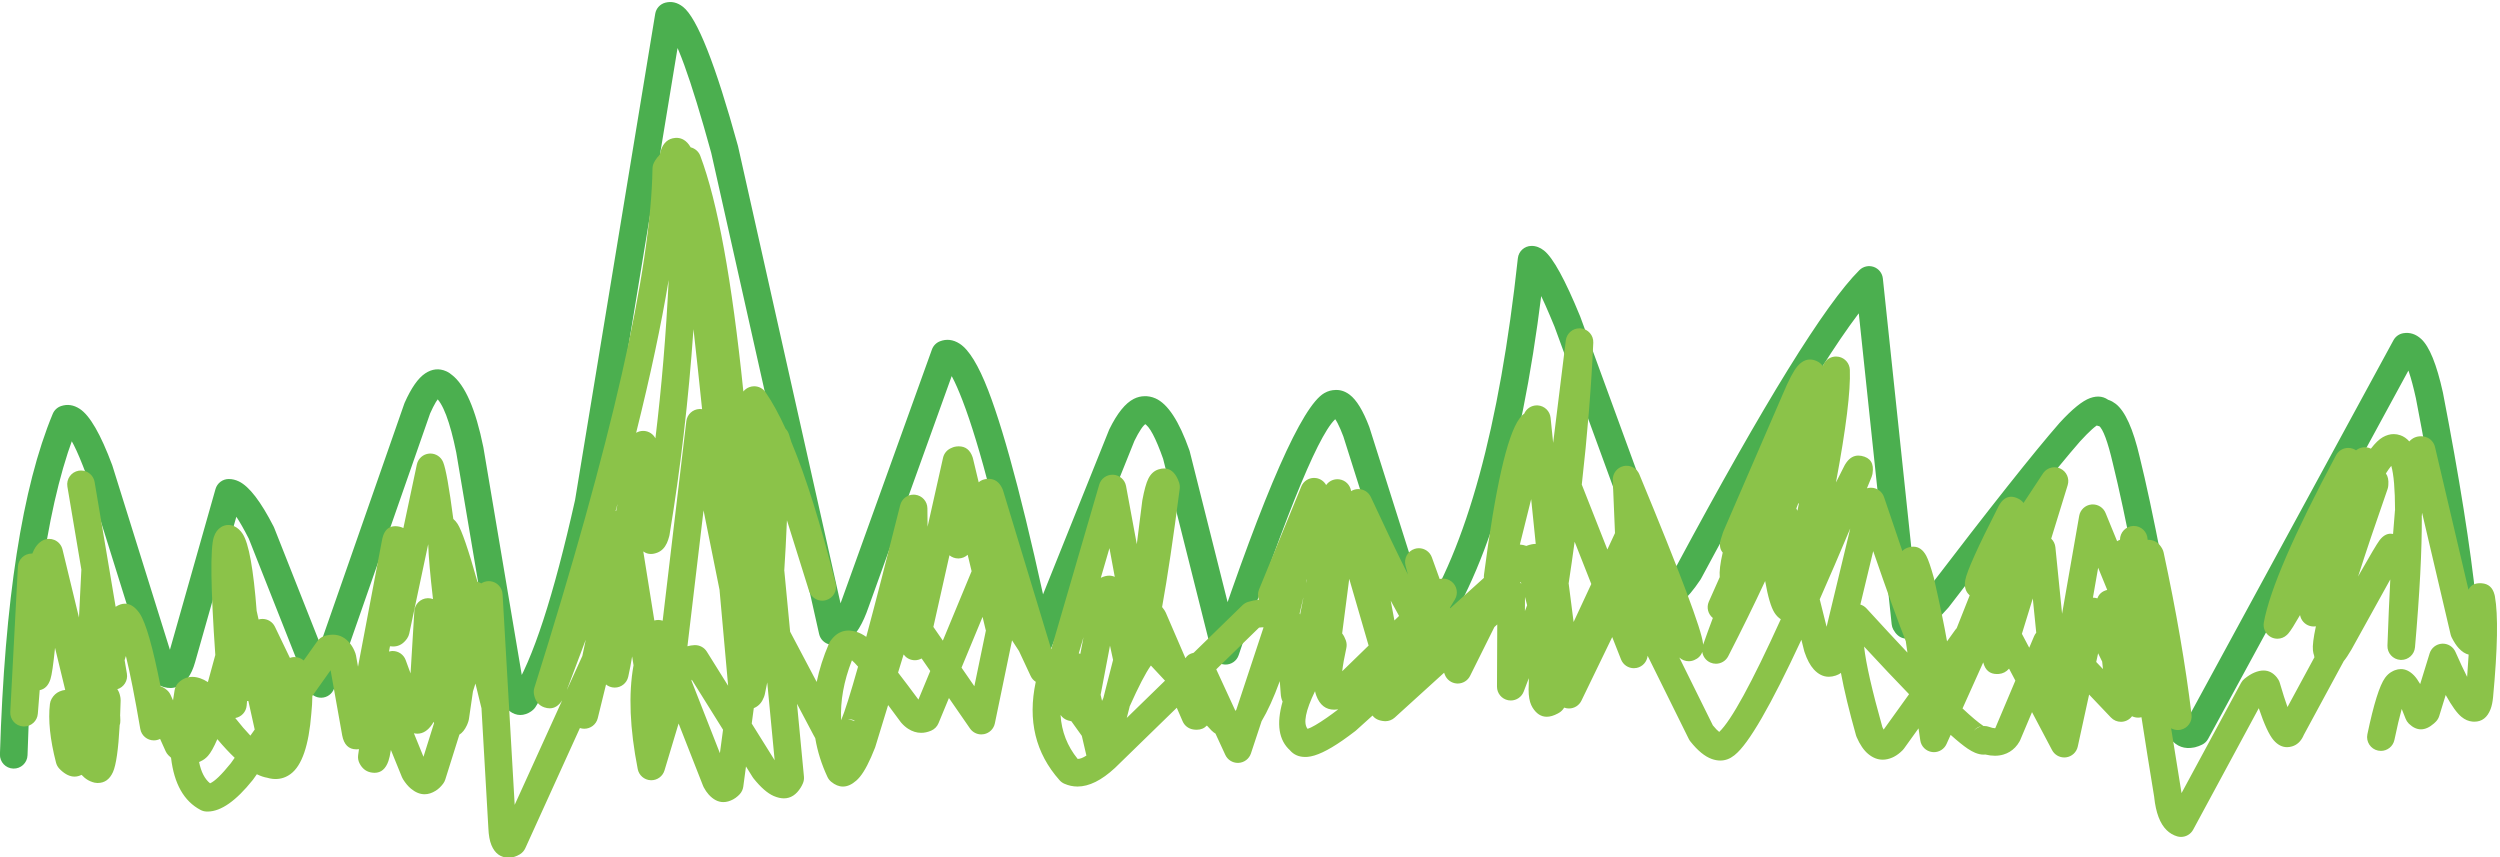 <?xml version="1.0" encoding="UTF-8"?>
<!DOCTYPE svg PUBLIC '-//W3C//DTD SVG 1.0//EN'
          'http://www.w3.org/TR/2001/REC-SVG-20010904/DTD/svg10.dtd'>
<svg height="140.1" preserveAspectRatio="xMidYMid meet" version="1.0" viewBox="1077.7 683.6 408.6 140.1" width="408.6" xmlns="http://www.w3.org/2000/svg" xmlns:xlink="http://www.w3.org/1999/xlink" zoomAndPan="magnify"
><g
  ><g fill="#4baf4f" id="change1_1"
    ><path d="M1077.689,806.894L1077.689,806.894Q1078.843,769.192,1086.321,751.236C1086.572,750.633,1087.072,750.169,1087.692,749.963L1087.692,749.963Q1089.232,749.45,1090.72,750.415L1090.72,750.415Q1093.211,752.03,1096.034,759.607L1096.073,759.722L1106.338,792.573L1105.534,791.438Q1105.636,791.514,1105.686,791.536L1105.686,791.536Q1105.159,791.302,1104.777,791.734L1104.778,791.733Q1104.782,791.728,1104.79,791.718L1104.789,791.719Q1105.015,791.416,1105.249,790.583L1105.251,790.577L1112.922,763.53C1113.198,762.559,1114.086,761.888,1115.096,761.89L1115.096,761.89Q1115.932,761.891,1116.754,762.288L1116.753,762.288Q1119.277,763.51,1122.423,769.665C1122.456,769.73,1122.486,769.795,1122.512,769.862L1122.512,769.862L1132.277,794.549L1128.049,794.635L1143.772,749.59C1143.792,749.531,1143.815,749.472,1143.841,749.415L1143.841,749.415Q1145.464,745.775,1147.194,744.629L1147.194,744.629Q1148.893,743.504,1150.635,744.281L1150.635,744.281Q1151.187,744.527,1151.669,744.963L1151.53,744.847Q1154.803,747.36,1156.698,756.685L1156.712,756.759L1163.318,795.938L1163.104,795.291Q1163.46,795.991,1163.659,796.183L1163.659,796.183Q1163.043,795.59,1162.081,796.078L1162.082,796.078Q1161.911,796.165,1161.787,796.28L1161.428,796.71Q1166.413,788.961,1171.704,765.255L1171.68,765.38L1184.789,685.852C1184.933,684.978,1185.575,684.269,1186.43,684.04L1186.43,684.04Q1187.942,683.634,1189.325,684.715L1189.325,684.715Q1192.8,687.432,1198.303,707.416L1198.329,707.521L1215.979,786.235L1214.237,784.52Q1213.941,784.458,1213.753,784.582L1213.753,784.582Q1214.452,784.121,1215.409,781.302L1215.423,781.263L1230.014,740.722C1230.235,740.107,1230.713,739.618,1231.322,739.382L1231.322,739.382Q1232.948,738.753,1234.534,739.766L1234.534,739.766Q1236.826,741.23,1239.211,747.397L1239.211,747.397Q1243.563,758.648,1249.729,787.962L1245.428,787.585L1258.958,753.882C1258.979,753.829,1259.002,753.777,1259.027,753.726L1259.027,753.726Q1260.942,749.833,1263.012,748.791L1263.012,748.791Q1263.879,748.355,1264.789,748.354L1264.673,748.357Q1265.628,748.307,1266.542,748.709L1266.542,748.709Q1269.569,750.039,1272.091,757.182C1272.115,757.248,1272.135,757.315,1272.152,757.383L1272.152,757.383L1280.197,789.411L1275.87,789.245Q1288.681,750.993,1294.135,747.855L1294.135,747.855Q1295.067,747.319,1296.031,747.344L1295.696,747.36Q1297.071,747.19,1298.286,748.107L1298.286,748.107Q1299.981,749.385,1301.49,753.365C1301.505,753.405,1301.519,753.444,1301.531,753.485L1301.531,753.485L1311.248,784.2L1311.164,783.974Q1311.327,784.348,1311.437,784.464L1311.437,784.464Q1311.045,784.05,1310.486,784.295L1310.486,784.295Q1310.486,784.295,1310.485,784.296L1309.521,785.116Q1321.286,767.224,1325.779,725.803C1325.903,724.668,1326.854,723.804,1327.996,723.791L1327.996,723.791Q1329.082,723.778,1330.062,724.558L1330.061,724.558Q1332.273,726.319,1335.959,735.308L1335.991,735.389L1352.122,779.505L1351.47,778.566Q1350.621,777.839,1349.859,778.297L1349.859,778.297Q1350.081,778.164,1350.555,777.609L1350.555,777.609Q1351.124,776.944,1351.854,775.858L1351.739,776.048Q1373.162,736.148,1381.6,727.752C1382.215,727.14,1383.128,726.935,1383.946,727.226C1384.764,727.516,1385.343,728.251,1385.434,729.115L1385.434,729.115L1391.362,785.169L1391.096,784.32Q1390.324,782.916,1389.096,783.473L1389.097,783.473Q1389.107,783.468,1389.128,783.457L1389.127,783.457Q1390.141,782.899,1392.758,779.921L1392.66,780.04Q1408.065,759.869,1414.293,752.743L1414.33,752.702Q1417.416,749.338,1419.31,748.661L1419.31,748.661Q1421.236,747.973,1422.586,749.211L1422.586,749.211Q1422.878,749.48,1423.098,749.822L1421.201,748.783Q1422.436,748.785,1423.492,749.602L1423.492,749.602Q1425.803,751.39,1427.419,758.317L1427.412,758.288Q1430.478,770.692,1435.7,800.868L1435.668,800.714Q1435.826,801.358,1435.981,801.547L1435.981,801.547Q1435.756,801.273,1435.408,801.341L1435.407,801.341Q1435.41,801.341,1435.413,801.34L1435.414,801.34Q1435.486,801.322,1435.612,801.259L1434.634,802.202L1468.889,739.206C1469.224,738.591,1469.825,738.166,1470.517,738.056L1470.517,738.056Q1472.105,737.803,1473.409,738.992L1473.409,738.992Q1475.44,740.843,1476.966,747.744L1476.978,747.803Q1481.014,768.667,1482.405,781.972C1482.534,783.212,1481.635,784.321,1480.395,784.451C1479.156,784.58,1478.046,783.681,1477.917,782.441L1477.917,782.441Q1476.546,769.329,1472.548,748.66L1472.56,748.718Q1471.343,743.214,1470.37,742.327L1470.37,742.327Q1470.67,742.601,1471.226,742.512L1472.854,741.362L1438.598,804.358C1438.377,804.765,1438.035,805.094,1437.62,805.301L1437.62,805.301Q1437.047,805.585,1436.489,805.722L1436.489,805.722Q1436.383,805.748,1436.277,805.769L1436.276,805.769Q1433.979,806.219,1432.493,804.41L1432.494,804.41Q1431.688,803.43,1431.285,801.791C1431.273,801.74,1431.262,801.689,1431.253,801.637L1431.253,801.637Q1426.059,771.62,1423.031,759.371L1423.024,759.342Q1421.773,753.977,1420.731,753.171L1420.731,753.171Q1420.891,753.295,1421.196,753.296C1420.428,753.295,1419.713,752.903,1419.298,752.256L1419.298,752.256Q1419.395,752.407,1419.535,752.535L1419.535,752.536Q1420.191,753.138,1420.828,752.91L1420.828,752.91Q1419.986,753.211,1417.655,755.753L1417.691,755.712Q1411.562,762.725,1396.246,782.779C1396.215,782.82,1396.182,782.86,1396.148,782.899L1396.148,782.899Q1393.009,786.472,1391.302,787.411L1391.301,787.411Q1391.128,787.507,1390.959,787.583L1390.959,787.583Q1388.382,788.751,1387.141,786.493C1386.997,786.231,1386.907,785.942,1386.875,785.644L1386.875,785.644L1380.947,729.589L1384.782,730.951Q1376.82,738.873,1355.715,778.183C1355.68,778.249,1355.641,778.312,1355.6,778.374L1355.6,778.374Q1354.724,779.678,1353.984,780.543L1353.984,780.543Q1353.034,781.653,1352.185,782.164L1352.185,782.164Q1350.159,783.383,1348.537,781.995C1348.242,781.743,1348.018,781.419,1347.884,781.055L1347.884,781.055L1331.753,736.939L1331.784,737.02Q1328.543,729.118,1327.25,728.088L1327.25,728.087Q1327.528,728.309,1328.049,728.303L1330.265,726.29Q1325.655,768.793,1313.291,787.595C1313.055,787.955,1312.72,788.239,1312.327,788.415L1312.327,788.415Q1312.312,788.422,1312.298,788.428L1312.299,788.428Q1309.948,789.459,1308.157,787.562L1308.156,787.562Q1307.509,786.877,1307.031,785.787C1306.999,785.713,1306.971,785.638,1306.946,785.561L1306.946,785.561L1297.229,754.846L1297.271,754.965Q1296.224,752.203,1295.568,751.709L1295.568,751.709Q1295.812,751.893,1296.25,751.839C1296.139,751.852,1296.027,751.858,1295.915,751.855L1295.915,751.855Q1296.218,751.863,1296.386,751.766L1296.386,751.766Q1292.416,754.051,1280.148,790.678C1279.83,791.628,1278.923,792.254,1277.922,792.216C1276.921,792.177,1276.065,791.483,1275.821,790.511L1275.821,790.511L1267.775,758.483L1267.836,758.684Q1265.965,753.384,1264.726,752.84L1264.726,752.84Q1264.794,752.869,1264.908,752.863L1264.792,752.866Q1264.952,752.866,1265.041,752.822L1265.041,752.822Q1264.323,753.183,1263.076,755.718L1263.146,755.563L1249.615,789.266C1249.245,790.189,1248.315,790.76,1247.325,790.673C1246.335,790.587,1245.518,789.863,1245.313,788.89L1245.313,788.89Q1239.223,759.935,1235.003,749.025L1235.003,749.025Q1233.15,744.237,1232.105,743.569L1232.105,743.569Q1232.445,743.786,1232.951,743.59L1234.259,742.25L1219.669,782.792L1219.682,782.753Q1218.228,787.036,1216.238,788.349L1216.238,788.349Q1214.859,789.258,1213.318,788.938C1212.451,788.757,1211.77,788.086,1211.576,787.222L1211.576,787.222L1193.926,708.509L1193.952,708.614Q1188.846,690.068,1186.546,688.27L1186.546,688.27Q1186.937,688.576,1187.6,688.398L1189.241,686.586L1176.132,766.113C1176.125,766.155,1176.117,766.197,1176.108,766.238L1176.108,766.238Q1170.642,790.727,1165.224,799.151C1165.122,799.309,1165.002,799.453,1164.864,799.581L1164.864,799.581Q1164.523,799.899,1164.126,800.101L1164.126,800.101Q1162.227,801.066,1160.532,799.436L1160.532,799.436Q1159.783,798.716,1159.082,797.335C1158.978,797.132,1158.906,796.914,1158.868,796.688L1158.868,796.688L1152.262,757.509L1152.276,757.583Q1150.717,749.912,1148.783,748.427C1148.735,748.39,1148.689,748.352,1148.644,748.312L1148.644,748.312Q1148.694,748.356,1148.797,748.402L1148.797,748.403Q1149.318,748.635,1149.686,748.391L1149.686,748.391Q1149.05,748.812,1147.962,751.253L1148.032,751.077L1132.309,796.123C1131.999,797.013,1131.168,797.615,1130.225,797.635C1129.283,797.654,1128.428,797.085,1128.081,796.209L1128.081,796.209L1118.316,771.522L1118.405,771.719Q1115.948,766.912,1114.788,766.35L1114.787,766.35Q1114.895,766.402,1115.09,766.402L1117.263,764.762L1109.592,791.808L1109.594,791.802Q1109.133,793.444,1108.405,794.419L1108.404,794.42Q1108.284,794.58,1108.156,794.725L1108.157,794.724Q1106.349,796.767,1103.857,795.661L1103.856,795.661Q1103.342,795.433,1102.834,795.053C1102.454,794.769,1102.172,794.372,1102.031,793.919L1102.031,793.919L1091.766,761.068L1091.805,761.182Q1089.504,755.004,1088.266,754.201L1088.266,754.201Q1088.598,754.417,1089.116,754.244L1090.487,752.971Q1083.328,770.16,1082.199,807.032C1082.161,808.278,1081.121,809.256,1079.875,809.218C1078.63,809.18,1077.651,808.139,1077.689,806.894 Z"
    /></g
    ><g fill="#8bc349" id="change2_1"
    ><path d="M1185.132,711.659Q1185.132,711.659,1185.132,711.659L1185.132,711.66L1185.132,711.659 Z M1186.986,729.424Q1186.361,742.473,1184.823,755.233L1184.817,755.234C1184.461,754.555,1183.771,754.082,1182.963,754.03C1182.914,754.027,1182.866,754.026,1182.818,754.026C1182.406,754.026,1182.015,754.138,1181.678,754.336L1181.671,754.337Q1185.177,740.273,1186.975,729.424 Z M1371.716,765.869L1371.47,767.064L1371.467,767.065C1371.42,766.947,1371.362,766.834,1371.297,766.727L1371.283,766.728Q1371.447,766.303,1371.605,765.885L1371.592,765.886C1371.629,765.881,1371.666,765.875,1371.703,765.869 Z M1178.616,766.057L1178.616,766.058Q1178.512,766.577,1178.407,767.096L1178.395,767.097Q1178.352,767.113,1178.31,767.132L1178.31,767.133Q1178.458,766.593,1178.604,766.057 Z M1327.954,765.184L1328.701,772.493L1328.688,772.494Q1328.368,772.502,1328.034,772.565Q1327.625,772.643,1327.164,772.823L1327.164,772.824Q1326.659,772.639,1326.12,772.602L1326.106,772.603L1327.954,765.184 Z M1290.33,775.974L1290.33,775.974L1290.33,775.975Q1290.33,775.974,1290.33,775.974 Z M1468.535,759.753Q1469.135,761.842,1469.148,767.019L1469.133,767.02Q1468.973,768.8,1468.823,770.869L1468.823,770.87Q1468.621,770.828,1468.426,770.828Q1467.422,770.828,1466.6,771.921L1466.6,771.921Q1465.992,772.73,1463.355,777.379L1463.333,777.418L1463.12,777.812L1463.113,777.813Q1464.941,772.059,1467.916,763.557C1467.969,763.405,1468.006,763.247,1468.026,763.087Q1468.04,762.967,1468.049,762.861L1468.049,762.859Q1468.144,761.664,1467.658,760.99L1467.644,760.991Q1468.113,760.241,1468.521,759.753 Z M1259.029,773.192L1259.896,777.881L1259.896,777.882Q1259.466,777.684,1258.987,777.684Q1258.345,777.684,1257.616,778.038L1257.616,778.039L1259.029,773.192 Z M1291.284,778.298L1291.295,778.437L1291.282,778.438Q1291.246,778.624,1291.21,778.808L1291.197,778.809Q1291.237,778.546,1291.272,778.298 Z M1326.262,778.726Q1326.303,778.861,1326.347,779.005L1326.345,779.006C1326.284,778.94,1326.22,778.878,1326.151,778.819L1326.138,778.821Q1326.194,778.772,1326.248,778.726 Z M1420.622,776.394L1422.107,780.02L1422.092,780.021Q1422.077,780.024,1422.061,780.029L1422.061,780.029Q1420.871,780.339,1420.501,781.393L1420.488,781.394C1420.268,781.322,1420.035,781.285,1419.798,781.285C1419.788,781.285,1419.778,781.285,1419.767,781.285L1419.767,781.286L1420.622,776.394 Z M1326.956,781.201Q1327.12,781.827,1327.298,782.544L1327.285,782.545L1326.934,783.464L1326.943,781.201 Z M1290.722,781.312L1290.722,781.313Q1290.444,782.735,1290.189,784.019L1290.177,784.019Q1290.15,783.94,1290.122,783.865L1290.109,783.866Q1290.411,782.624,1290.709,781.312 Z M1305.017,781.809Q1305.737,783.165,1306.367,784.277L1306.354,784.278L1305.603,785.008L1305.603,785.009L1305.004,781.809 Z M1191.049,737.456Q1191.715,743.343,1192.449,750.471L1192.449,750.472C1192.339,750.455,1192.227,750.447,1192.113,750.447C1192.083,750.447,1192.053,750.447,1192.022,750.448C1190.914,750.493,1190.003,751.336,1189.872,752.437L1186.006,785.047L1186.006,785.048C1185.811,784.98,1185.604,784.94,1185.391,784.929C1185.353,784.927,1185.316,784.926,1185.278,784.926C1185.061,784.926,1184.848,784.958,1184.645,785.017L1184.645,785.018L1182.839,773.732L1182.85,773.733Q1183.408,774.142,1184.084,774.142Q1184.6,774.142,1185.185,773.903L1185.185,773.904Q1186.171,773.5,1186.697,772.358L1186.697,772.358Q1186.909,771.895,1187.083,771.229C1187.101,771.162,1187.115,771.095,1187.126,771.027Q1189.859,754.485,1191.036,737.456 Z M1335.069,772.167L1337.781,779.048L1334.889,785.259L1334.087,778.993L1334.073,778.994Q1334.596,775.54,1335.055,772.167 Z M1380.096,770.023L1376.239,786.042L1375.121,781.572L1375.107,781.573Q1377.432,776.328,1380.082,770.023 Z M1235.859,774.281L1236.5,776.957L1231.798,788.303L1231.798,788.304L1230.251,786.064L1232.877,774.363L1232.889,774.364C1233.28,774.683,1233.779,774.875,1234.32,774.875C1234.341,774.875,1234.361,774.875,1234.382,774.874C1234.948,774.859,1235.46,774.637,1235.847,774.281 Z M1409.94,781.408L1410.505,787.025L1410.491,787.026C1410.353,787.192,1410.238,787.381,1410.151,787.586L1409.358,789.464L1408.159,787.193L1409.94,781.408 Z M1383.866,773.699Q1387.165,783.293,1389.204,788.461L1389.19,788.462L1389.453,790.261L1389.453,790.262Q1386.438,787.062,1382.761,783.041C1382.485,782.74,1382.141,782.527,1381.769,782.411L1381.755,782.412L1383.852,773.699 Z M1254.787,787.74L1254.268,790.465L1254.268,790.466Q1254.147,790.421,1254.028,790.387L1254.015,790.388L1254.787,787.74 Z M1266.612,791.471L1266.612,791.471L1266.612,791.472Q1266.612,791.471,1266.612,791.471 Z M1420.616,790.372L1421.28,791.734L1421.408,792.952L1420.306,791.793L1420.616,790.372 Z M1298.218,778.204L1301.386,789.109L1297.078,793.299L1297.07,793.3Q1297.248,791.783,1297.745,789.513C1297.836,789.099,1297.808,788.668,1297.665,788.269Q1297.421,787.589,1297.072,787.141L1297.059,787.142L1298.218,778.204 Z M1147.687,772.576Q1147.777,775.563,1148.468,781.514L1148.468,781.514C1148.22,781.42,1147.951,781.369,1147.673,781.369C1147.642,781.369,1147.611,781.369,1147.58,781.37C1146.423,781.418,1145.489,782.332,1145.419,783.488L1144.802,793.661L1144.003,791.481C1143.676,790.587,1142.825,790.001,1141.886,790.001C1141.823,790.001,1141.76,790.004,1141.697,790.009C1141.553,790.021,1141.412,790.047,1141.276,790.085L1141.276,790.086L1141.439,789.225L1141.451,789.226Q1141.676,789.261,1141.925,789.261Q1142.029,789.261,1142.137,789.255L1142.138,789.255Q1143.349,789.185,1144.181,788.032L1144.181,788.033Q1144.212,787.989,1144.243,787.943C1144.411,787.699,1144.53,787.423,1144.591,787.133L1147.676,772.576 Z M1165.778,795.629L1165.778,795.63Q1165.778,795.629,1165.778,795.629L1165.778,795.629 Z M1192.688,767.011L1195.32,780.099L1195.308,780.1Q1195.985,787.494,1196.705,795.663L1196.695,795.664L1193.222,790.101C1192.809,789.439,1192.084,789.04,1191.309,789.04C1191.272,789.04,1191.234,789.04,1191.197,789.042Q1190.598,789.072,1190.063,789.223L1190.055,789.224L1192.688,767.011 Z M1238.291,784.423L1238.783,786.478C1238.799,786.544,1238.818,786.61,1238.84,786.674L1238.828,786.675L1236.948,795.756L1234.852,792.722L1238.291,784.423 Z M1173.423,788.222Q1173.153,789.496,1172.868,790.857L1172.856,790.858L1170.378,796.311L1170.37,796.312Q1170.389,796.258,1170.409,796.203L1170.408,796.204L1173.411,788.222 Z M1482.856,797.268L1482.856,797.268Q1482.856,797.268,1482.856,797.268 Z M1480.547,797.881Q1480.547,797.881,1480.547,797.881L1480.547,797.881 Z M1225.396,790.574C1225.759,791.077,1226.327,791.425,1226.985,791.495C1227.066,791.503,1227.146,791.508,1227.225,791.508C1227.617,791.508,1227.992,791.406,1228.319,791.223L1228.331,791.225L1229.742,793.265L1227.808,797.932L1227.805,797.933Q1225.951,795.426,1224.489,793.534L1224.477,793.535L1225.383,790.574 Z M1259.117,789.126L1259.62,791.455L1258.019,797.73L1258.007,797.731Q1257.912,797.939,1257.817,798.153L1257.817,798.154L1257.586,797.158L1259.117,789.126 Z M1271.409,799.421Q1271.409,799.421,1271.409,799.421L1271.409,799.421 Z M1283.991,786.128Q1284.11,786.128,1284.227,786.139L1284.214,786.14L1279.759,799.608L1279.746,799.609Q1279.707,799.67,1279.668,799.73L1279.662,799.731Q1279.639,799.76,1279.617,799.787L1279.617,799.788L1276.484,792.992L1276.484,792.993L1283.484,786.175L1283.471,786.176Q1283.738,786.128,1283.991,786.128 Z M1265.807,792.381L1268.109,794.848L1268.109,794.849L1261.859,800.935L1262.331,799.083L1262.318,799.084Q1264.505,794.193,1265.794,792.381 Z M1216.941,791.546C1216.969,791.562,1216.997,791.577,1217.025,791.591L1217.01,791.592Q1217.339,791.867,1217.95,792.567L1217.938,792.568Q1216.068,799.206,1215.18,801.304L1215.175,801.305Q1214.946,796.629,1216.929,791.546 Z M1216.592,801.176Q1217.005,801.176,1217.365,801.384L1217.353,801.385L1217.33,801.46L1217.33,801.461C1217.159,801.373,1216.977,801.306,1216.787,801.264C1216.625,801.228,1216.461,801.21,1216.297,801.21C1216.28,801.21,1216.264,801.21,1216.247,801.211L1216.247,801.212Q1216.424,801.176,1216.592,801.176 Z M1401.845,791.877Q1402.322,793.764,1404.086,793.764Q1404.237,793.764,1404.397,793.75L1404.397,793.751Q1405.372,793.667,1406.052,792.893L1406.066,792.894L1407.091,794.835L1403.808,802.61L1403.794,802.611Q1403.755,802.615,1403.71,802.615Q1403.404,802.615,1402.786,802.393C1402.535,802.303,1402.278,802.26,1402.024,802.26C1401.979,802.26,1401.934,802.261,1401.889,802.264L1401.889,802.265Q1401.85,802.238,1401.806,802.209Q1400.634,801.422,1398.465,799.396L1398.451,799.397L1401.831,791.877 Z M1292.633,796.585Q1292.716,796.97,1292.841,797.307L1292.841,797.308Q1293.696,799.59,1295.763,799.59Q1296.067,799.59,1296.397,799.541L1296.415,799.542Q1295.418,800.305,1294.56,800.902L1294.56,800.902Q1292.385,802.412,1291.413,802.725L1291.413,802.726Q1290.302,801.352,1292.62,796.585 Z M1382.381,789.294Q1386.511,793.758,1389.726,797.068L1389.712,797.069L1385.569,802.836L1385.555,802.837Q1385.472,802.68,1385.382,802.481L1385.368,802.482Q1382.825,793.446,1382.367,789.294 Z M1401.512,802.319C1401.081,802.419,1400.683,802.645,1400.373,802.977L1400.36,802.978Q1400.878,802.358,1401.498,802.319 Z M1366.2,778.581Q1366.873,782.417,1367.723,783.745L1367.723,783.745Q1368.166,784.436,1368.763,784.813L1368.749,784.814Q1361.644,800.449,1358.688,803.226L1358.688,803.227Q1358.291,802.932,1357.685,802.194L1357.671,802.195L1352.174,791.081L1352.188,791.082C1352.601,791.458,1353.144,791.671,1353.708,791.671C1353.893,791.671,1354.08,791.648,1354.266,791.601Q1354.427,791.559,1354.581,791.496L1354.584,791.495Q1355.584,791.08,1355.908,790.173L1355.922,790.174C1356.039,790.916,1356.524,791.581,1357.26,791.897C1357.55,792.022,1357.852,792.081,1358.15,792.081C1358.973,792.081,1359.761,791.63,1360.159,790.855Q1363.543,784.261,1366.186,778.581 Z M1118.293,798.166L1119.329,802.836L1118.622,803.833L1118.622,803.834Q1117.506,802.671,1116.152,800.956L1116.141,800.957C1117.139,800.789,1117.925,799.965,1118.014,798.925L1118.078,798.182L1118.067,798.183C1118.105,798.181,1118.142,798.179,1118.18,798.176C1118.214,798.174,1118.248,798.17,1118.282,798.166 Z M1190.772,794.696L1195.874,802.867L1195.361,806.699L1190.713,794.852L1190.751,794.724L1190.751,794.725Q1190.756,794.71,1190.76,794.696 Z M1148.581,801.589Q1148.616,801.699,1148.649,801.799L1148.638,801.8L1146.913,807.29L1145.35,803.447L1145.362,803.448Q1145.654,803.511,1145.932,803.511Q1147.283,803.511,1148.325,801.988L1148.325,801.989Q1148.452,801.802,1148.57,801.589 Z M1251.051,800.472C1251.34,800.89,1251.763,801.198,1252.251,801.346Q1252.539,801.433,1252.82,801.484L1252.807,801.485L1254.513,803.869L1255.263,807.097L1255.25,807.098Q1254.412,807.638,1253.855,807.638Q1253.852,807.638,1253.849,807.638L1253.836,807.639Q1251.293,804.508,1251.038,800.472 Z M1214.668,807.796Q1214.668,807.796,1214.668,807.796L1214.668,807.796 Z M1203.097,795.135L1204.31,807.856L1200.562,801.856L1200.899,799.343L1200.887,799.344Q1201.028,799.284,1201.172,799.208L1201.172,799.21Q1202.115,798.713,1202.555,797.54L1202.556,797.539Q1202.609,797.398,1202.657,797.241C1202.677,797.173,1202.695,797.104,1202.709,797.035L1203.097,795.135 Z M1113.228,804.415Q1114.718,806.183,1116.062,807.459L1116.051,807.46L1115.398,808.38L1115.393,808.381Q1113.172,811.137,1112.036,811.624L1112.031,811.624Q1110.731,810.577,1110.24,808.151L1110.229,808.152Q1110.388,808.082,1110.546,808.001L1110.535,808.002Q1111.16,807.727,1111.688,807.141L1111.688,807.141Q1112.37,806.384,1113.217,804.415 Z M1188.274,706.131Q1188.166,706.131,1188.057,706.141L1188.056,706.141Q1186.347,706.29,1185.718,708.161L1185.718,708.161Q1185.614,708.47,1185.537,708.917L1185.525,708.918Q1185.13,709.265,1184.78,709.833L1184.78,709.833Q1184.69,709.979,1184.602,710.148L1184.602,710.149L1184.602,710.149C1184.438,710.461,1184.35,710.807,1184.344,711.16Q1183.954,735.968,1165.041,796.001C1164.928,796.361,1164.906,796.743,1164.979,797.113L1164.98,797.119L1164.981,797.123Q1165.299,798.733,1166.637,799.201L1166.638,799.202Q1167.115,799.368,1167.545,799.368Q1168.728,799.368,1169.551,798.104L1169.563,798.105L1161.82,815.144L1159.841,780.709C1159.778,779.621,1158.948,778.733,1157.867,778.599C1157.773,778.587,1157.679,778.582,1157.587,778.582C1157.142,778.582,1156.717,778.714,1156.358,778.947L1156.358,778.948Q1156.074,778.766,1155.748,778.684L1155.736,778.685Q1153.503,770.764,1152.473,769.202L1152.473,769.202Q1152.164,768.734,1151.803,768.432L1151.791,768.433Q1150.774,760.676,1150.125,759.124L1150.125,759.125Q1150.12,759.113,1150.113,759.096L1150.113,759.097C1149.756,758.259,1148.935,757.725,1148.039,757.725C1147.966,757.725,1147.893,757.729,1147.819,757.736C1146.84,757.831,1146.035,758.551,1145.831,759.514L1143.629,769.904L1143.629,769.905Q1143.317,769.743,1142.921,769.665L1142.921,769.666Q1142.589,769.6,1142.296,769.6Q1140.718,769.6,1140.225,771.482L1140.225,771.483Q1140.177,771.663,1140.128,771.915L1140.126,771.928L1136.213,792.568L1135.887,790.736C1135.864,790.608,1135.83,790.481,1135.785,790.359Q1135.469,789.492,1134.992,788.868L1134.992,788.868Q1133.817,787.331,1132.086,787.331Q1131.602,787.331,1131.073,787.452L1131.074,787.453Q1130.917,787.487,1130.759,787.535L1130.759,787.535C1130.279,787.681,1129.862,787.981,1129.572,788.39L1127.336,791.544L1127.336,791.545C1126.929,791.189,1126.403,790.988,1125.853,790.988C1125.7,790.988,1125.544,791.004,1125.389,791.037C1125.284,791.059,1125.181,791.088,1125.082,791.124L1125.082,791.125L1122.635,786.036C1122.252,785.24,1121.451,784.757,1120.602,784.757C1120.407,784.757,1120.208,784.783,1120.012,784.836C1119.996,784.84,1119.979,784.845,1119.963,784.85L1119.963,784.851L1119.664,783.502L1119.653,783.503Q1118.865,773.166,1117.363,770.857L1117.363,770.856Q1116.8,769.99,1115.986,769.611L1115.986,769.611C1115.684,769.471,1115.359,769.401,1115.035,769.401C1114.62,769.401,1114.207,769.516,1113.844,769.741Q1112.997,770.268,1112.641,771.394L1112.641,771.395Q1111.753,774.206,1112.892,790.68L1112.881,790.681Q1112.245,793.092,1111.68,795.078L1111.673,795.079Q1111.029,794.663,1110.414,794.456L1110.413,794.456Q1109.734,794.228,1109.119,794.228Q1107.913,794.228,1106.949,795.101C1106.574,795.441,1106.325,795.897,1106.24,796.396Q1106.097,797.24,1105.981,798.05L1105.971,798.051L1105.577,797.174C1105.441,796.872,1105.24,796.603,1104.989,796.388Q1104.489,795.958,1103.952,795.773L1103.941,795.774Q1102.041,786.135,1100.541,783.883L1100.541,783.882Q1100.462,783.764,1100.381,783.656L1100.381,783.656Q1099.335,782.264,1098.124,782.264Q1097.391,782.264,1096.599,782.773L1096.599,782.774L1093.164,762.38C1092.979,761.279,1092.023,760.499,1090.942,760.499C1090.818,760.499,1090.691,760.509,1090.565,760.53C1089.336,760.737,1088.508,761.901,1088.715,763.13L1090.998,776.689L1090.608,784.53L1087.913,773.4C1087.742,772.695,1087.242,772.115,1086.57,771.841C1086.296,771.73,1086.007,771.675,1085.72,771.675C1085.301,771.675,1084.884,771.792,1084.52,772.021Q1083.944,772.382,1083.507,773.029L1083.507,773.029Q1083.241,773.423,1082.982,774.076L1082.982,774.077C1082.966,774.075,1082.95,774.075,1082.934,774.074C1082.916,774.074,1082.898,774.074,1082.88,774.074C1081.684,774.074,1080.691,775.011,1080.628,776.212L1079.379,799.962C1079.315,801.196,1080.254,802.252,1081.487,802.332C1081.537,802.335,1081.586,802.336,1081.634,802.336C1082.804,802.336,1083.792,801.435,1083.882,800.252Q1084.035,798.246,1084.188,796.401L1084.178,796.402Q1085.448,796.158,1085.948,794.592L1085.948,794.592Q1086.28,793.554,1086.691,789.512L1086.702,789.513L1088.359,796.362L1088.348,796.363Q1087.902,796.406,1087.41,796.623L1087.41,796.624Q1086.618,796.973,1086.143,797.802C1085.992,798.065,1085.896,798.355,1085.86,798.656Q1085.393,802.561,1086.857,808.247C1086.95,808.609,1087.132,808.943,1087.387,809.217Q1087.509,809.349,1087.634,809.466L1087.634,809.467Q1088.773,810.529,1089.881,810.529Q1090.457,810.529,1091.024,810.243L1091.035,810.244Q1091.266,810.495,1091.504,810.694L1091.504,810.695Q1092.088,811.183,1092.741,811.395L1092.73,811.396Q1093.144,811.558,1093.593,811.57L1093.592,811.571Q1093.635,811.571,1093.678,811.571Q1095.356,811.571,1096.161,809.789L1096.161,809.79Q1096.928,808.094,1097.256,802.184L1097.245,802.185C1097.336,801.923,1097.381,801.642,1097.37,801.351Q1097.356,800.957,1097.343,800.608L1097.332,800.609Q1097.383,799.418,1097.418,798.085C1097.422,797.945,1097.413,797.805,1097.39,797.667Q1097.366,797.514,1097.342,797.396L1097.342,797.397Q1097.198,796.698,1096.874,796.25L1096.863,796.251C1097.939,795.929,1098.632,794.849,1098.441,793.713L1098.068,791.499L1098.068,791.5L1098.271,790.835L1098.282,790.836Q1099.301,794.991,1100.627,802.733C1100.815,803.831,1101.767,804.609,1102.848,804.609C1102.959,804.609,1103.072,804.601,1103.185,804.584C1103.425,804.548,1103.651,804.475,1103.857,804.372L1103.868,804.373L1104.773,806.383C1104.88,806.621,1105.028,806.839,1105.21,807.027Q1105.432,807.256,1105.666,807.451L1105.655,807.452Q1106.405,813.831,1110.479,815.978C1110.778,816.136,1111.109,816.224,1111.447,816.237Q1111.53,816.24,1111.613,816.24Q1111.653,816.24,1111.694,816.239L1111.694,816.24Q1114.928,816.181,1119,811.095C1119.027,811.061,1119.053,811.026,1119.079,810.99L1119.678,810.145L1119.689,810.146Q1120.605,810.595,1121.425,810.725L1121.414,810.726Q1121.801,810.84,1122.184,810.887L1122.185,810.887Q1122.289,810.9,1122.393,810.908L1122.393,810.909Q1122.569,810.922,1122.742,810.922Q1124.085,810.922,1125.201,810.097L1125.201,810.098Q1127.968,808.053,1128.583,800.22L1128.582,800.221Q1128.741,798.681,1128.75,797.367L1128.738,797.368L1131.732,793.145L1133.603,803.644L1133.602,803.645Q1133.613,803.711,1133.625,803.777L1133.625,803.779Q1134.06,806.072,1135.939,806.072Q1136.141,806.072,1136.36,806.046L1136.372,806.047L1136.235,807.013C1136.169,807.478,1136.249,807.951,1136.465,808.368Q1137.092,809.579,1138.255,809.831L1138.255,809.832Q1138.608,809.907,1138.925,809.907Q1140.511,809.907,1141.182,807.988Q1141.293,807.669,1141.383,807.256L1141.396,807.192L1141.586,806.17L1143.392,810.611C1143.441,810.733,1143.501,810.849,1143.571,810.96Q1144.181,811.934,1144.869,812.503Q1145.969,813.412,1147.097,813.412Q1147.994,813.412,1148.908,812.839Q1149.232,812.636,1149.528,812.358L1149.528,812.359Q1149.841,812.065,1150.126,811.686C1150.28,811.481,1150.399,811.251,1150.476,811.006L1152.777,803.68L1152.765,803.681Q1153.504,803.228,1154.006,802.144L1154.006,802.144Q1154.149,801.836,1154.264,801.464L1154.264,801.464C1154.299,801.352,1154.325,801.237,1154.342,801.121L1155.001,796.602L1155.399,795.335L1155.41,795.336Q1155.892,797.29,1156.405,799.405L1156.396,799.406L1157.519,818.958L1157.519,818.959Q1157.589,820.683,1158.014,821.713L1158.014,821.713Q1158.862,823.773,1160.83,823.773Q1160.903,823.773,1160.978,823.77L1160.977,823.771Q1161.822,823.738,1162.644,823.242L1162.649,823.24Q1162.669,823.227,1162.692,823.213C1163.071,822.978,1163.372,822.636,1163.556,822.23L1172.481,802.589L1172.493,802.59C1172.563,802.612,1172.634,802.632,1172.708,802.649C1172.875,802.686,1173.042,802.704,1173.206,802.704C1174.219,802.704,1175.138,802.018,1175.393,800.995Q1176.078,798.258,1176.748,795.481L1176.76,795.482C1177.048,795.713,1177.397,795.877,1177.786,795.945C1177.917,795.968,1178.048,795.979,1178.176,795.979C1179.215,795.979,1180.144,795.259,1180.377,794.211Q1180.782,792.385,1181.008,790.919L1181.02,790.92L1181.252,792.366L1181.24,792.367Q1179.979,799.374,1181.931,809.301C1182.132,810.319,1182.999,811.069,1184.035,811.119C1184.072,811.121,1184.109,811.122,1184.146,811.122C1185.137,811.122,1186.018,810.473,1186.306,809.515L1188.61,801.848L1192.609,812.038C1192.64,812.119,1192.677,812.199,1192.718,812.275Q1193.088,812.97,1193.521,813.451L1193.522,813.451Q1194.64,814.694,1195.928,814.694Q1196.693,814.694,1197.519,814.254L1197.519,814.255Q1197.929,814.036,1198.303,813.697L1198.304,813.697Q1198.451,813.563,1198.594,813.411C1198.914,813.068,1199.119,812.635,1199.181,812.17L1199.623,808.871L1200.714,810.618C1200.762,810.694,1200.813,810.766,1200.869,810.836Q1202.637,813.038,1204.148,813.695L1204.149,813.695Q1204.17,813.704,1204.179,813.708L1204.181,813.709Q1205.061,814.083,1205.822,814.083Q1207.481,814.083,1208.578,812.305L1208.578,812.306Q1208.771,811.992,1208.927,811.624L1208.927,811.624C1209.074,811.278,1209.133,810.901,1209.097,810.527L1207.963,798.632L1210.634,803.688L1210.633,803.689Q1210.788,804,1210.962,804.276L1210.95,804.277Q1211.494,807.503,1212.942,810.59C1213.084,810.892,1213.291,811.16,1213.549,811.372Q1214.498,812.155,1215.467,812.155Q1216.547,812.155,1217.652,811.181L1217.652,811.181Q1217.952,810.916,1218.24,810.567Q1219.404,809.156,1220.708,805.817C1220.728,805.764,1220.747,805.711,1220.763,805.657L1222.85,798.845L1222.862,798.846Q1223.809,800.112,1224.899,801.595C1224.939,801.649,1224.981,801.701,1225.025,801.751Q1225.54,802.335,1226.124,802.71L1226.124,802.711Q1227.161,803.374,1228.256,803.374Q1229.034,803.374,1229.841,803.039L1229.841,803.04Q1229.866,803.029,1229.892,803.018L1229.893,803.017C1230.433,802.785,1230.862,802.351,1231.087,801.808L1232.795,797.684L1236.233,802.659C1236.659,803.276,1237.357,803.633,1238.089,803.633C1238.237,803.633,1238.388,803.618,1238.538,803.587C1239.423,803.408,1240.115,802.718,1240.298,801.833L1243.108,788.258L1244.247,790.011L1246.151,794.087C1246.341,794.495,1246.639,794.82,1246.996,795.044L1246.983,795.045Q1244.968,804.486,1250.882,811.127C1251.096,811.367,1251.359,811.559,1251.654,811.689Q1252.697,812.151,1253.805,812.151Q1256.649,812.151,1259.926,809.114L1259.966,809.076L1270.032,799.274L1270.032,799.275L1270.988,801.487C1271.29,802.188,1271.926,802.688,1272.678,802.817Q1272.994,802.871,1273.281,802.871Q1274.299,802.871,1274.947,802.189L1274.96,802.19L1275.712,802.994C1275.819,803.109,1275.938,803.212,1276.066,803.302Q1276.222,803.412,1276.378,803.511L1276.365,803.512L1277.963,806.976C1278.333,807.779,1279.135,808.288,1280.011,808.288C1280.053,808.288,1280.096,808.286,1280.139,808.284C1281.064,808.232,1281.863,807.619,1282.154,806.74L1283.878,801.525L1283.866,801.526Q1285.398,798.959,1286.857,794.953L1286.87,794.954L1287.016,796.91L1287.015,796.911Q1287.015,796.911,1287.015,796.912L1287.015,796.914Q1287.061,797.734,1287.335,798.278L1287.322,798.279Q1285.767,803.763,1288.565,806.254L1288.552,806.254Q1289.482,807.318,1291.027,807.318Q1291.201,807.318,1291.382,807.304L1291.382,807.305Q1293.476,807.149,1297.134,804.608L1297.134,804.608Q1298.096,803.939,1299.2,803.092C1299.247,803.055,1299.293,803.017,1299.337,802.977L1302.022,800.554L1302.035,800.556Q1302.614,801.352,1303.941,801.464C1304.004,801.469,1304.068,801.472,1304.13,801.472C1304.689,801.472,1305.231,801.264,1305.648,800.886L1313.726,793.547L1313.726,793.548L1313.827,793.826C1314.133,794.676,1314.917,795.261,1315.819,795.313C1315.862,795.316,1315.906,795.317,1315.95,795.317C1316.802,795.317,1317.586,794.835,1317.969,794.066L1321.947,786.079L1321.947,786.08L1322.411,785.656L1322.368,795.822C1322.363,796.912,1323.138,797.85,1324.21,798.05C1324.349,798.076,1324.488,798.088,1324.625,798.088C1325.546,798.088,1326.393,797.523,1326.732,796.637L1327.56,794.47L1327.573,794.471Q1327.565,794.95,1327.564,795.412L1327.56,795.413Q1327.454,797.251,1327.783,798.346L1327.783,798.345Q1327.937,798.857,1328.193,799.266L1328.193,799.267Q1329.12,800.747,1330.496,800.747Q1331.32,800.747,1332.305,800.216L1332.305,800.217Q1332.439,800.144,1332.575,800.059L1332.575,800.059C1332.895,799.858,1333.159,799.582,1333.343,799.255L1333.357,799.256C1333.489,799.303,1333.628,799.34,1333.772,799.364C1333.893,799.383,1334.015,799.393,1334.136,799.393C1334.99,799.393,1335.784,798.908,1336.166,798.12L1341.201,787.724L1342.643,791.383C1342.988,792.259,1343.831,792.812,1344.741,792.812C1344.896,792.812,1345.053,792.796,1345.21,792.763C1346.176,792.558,1346.883,791.755,1346.986,790.798L1346.999,790.799L1353.715,804.374C1353.786,804.517,1353.871,804.652,1353.971,804.777Q1355.771,807.043,1357.473,807.647L1357.473,807.648Q1358.193,807.903,1358.866,807.903Q1360.085,807.903,1361.145,807.061L1361.146,807.06Q1361.195,807.022,1361.242,806.981L1361.239,806.982Q1364.616,804.298,1372.11,788.182L1372.123,788.183L1372.57,789.966C1372.584,790.024,1372.601,790.082,1372.62,790.139Q1373.259,792.033,1374.143,792.999L1374.143,793Q1375.252,794.21,1376.604,794.21Q1377.149,794.21,1377.733,794.013L1377.733,794.013Q1377.951,793.94,1378.164,793.835C1378.309,793.764,1378.444,793.679,1378.567,793.582L1378.582,793.583Q1379.367,797.82,1381.044,803.772C1381.07,803.867,1381.103,803.96,1381.142,804.051Q1381.951,805.932,1383.053,806.841L1383.053,806.841Q1384.173,807.763,1385.41,807.763Q1386.166,807.763,1386.965,807.42L1386.965,807.419Q1387.105,807.359,1387.242,807.288L1387.244,807.288Q1387.974,806.911,1388.663,806.216C1388.746,806.131,1388.823,806.04,1388.893,805.944L1391.264,802.643L1391.55,804.603C1391.695,805.595,1392.478,806.373,1393.471,806.511C1393.576,806.526,1393.68,806.533,1393.784,806.533C1394.661,806.533,1395.473,806.02,1395.84,805.202L1396.509,803.714L1396.523,803.715Q1398.232,805.244,1399.29,805.955Q1399.95,806.398,1400.485,806.62L1400.485,806.621Q1401.247,806.936,1401.888,806.936Q1402.034,806.936,1402.173,806.92L1402.187,806.921Q1403.004,807.119,1403.745,807.119Q1404.482,807.119,1405.143,806.922Q1406.255,806.593,1407.056,805.755L1407.056,805.755Q1407.472,805.32,1407.783,804.764L1407.783,804.764C1407.823,804.691,1407.859,804.617,1407.891,804.541L1409.812,799.99L1413.088,806.196C1413.482,806.943,1414.255,807.399,1415.083,807.399C1415.184,807.399,1415.286,807.393,1415.388,807.379C1416.327,807.251,1417.086,806.55,1417.288,805.624L1419.144,797.119L1422.712,800.871C1423.147,801.329,1423.742,801.573,1424.347,801.573C1424.667,801.573,1424.989,801.505,1425.293,801.365C1425.642,801.203,1425.935,800.96,1426.155,800.665L1426.169,800.666C1426.472,800.812,1426.808,800.891,1427.151,800.891C1427.329,800.891,1427.509,800.87,1427.688,800.826C1427.688,800.826,1427.689,800.826,1427.689,800.826L1427.703,800.827Q1428.626,806.832,1429.788,813.895L1429.783,813.896Q1430.185,817.687,1431.818,819.279L1431.818,819.279Q1432.565,820.008,1433.529,820.292C1433.74,820.355,1433.955,820.385,1434.167,820.385C1434.979,820.385,1435.75,819.944,1436.152,819.2L1446.866,799.362L1446.88,799.363Q1448.212,803.313,1449.288,804.562Q1450.283,805.717,1451.493,805.717Q1451.885,805.717,1452.299,805.596L1452.299,805.597Q1453.518,805.24,1454.15,803.903L1454.15,803.904Q1454.171,803.859,1454.191,803.815L1454.178,803.816L1460.733,791.703L1460.718,791.704Q1461.289,791.019,1462.009,789.781L1462.032,789.74L1468.353,778.326L1468.368,778.327Q1468.115,783.194,1467.904,789.121C1467.86,790.344,1468.799,791.378,1470.02,791.453C1470.067,791.456,1470.114,791.458,1470.16,791.458C1471.321,791.458,1472.303,790.57,1472.406,789.398Q1473.561,776.202,1473.519,768.105L1473.505,768.106Q1473.531,767.77,1473.558,767.447L1473.573,767.447L1478.227,787.294C1478.268,787.471,1478.331,787.643,1478.414,787.805Q1478.981,788.916,1479.552,789.536L1479.552,789.537Q1480.338,790.391,1481.19,790.593L1481.175,790.594Q1481.083,792.271,1480.929,794.207L1480.916,794.208Q1480.094,792.586,1479.018,790.146C1478.656,789.325,1477.844,788.8,1476.955,788.8C1476.911,788.8,1476.867,788.802,1476.823,788.804C1475.883,788.859,1475.075,789.492,1474.798,790.392L1473.258,795.389L1473.246,795.39Q1472.72,794.482,1472.244,793.991L1472.244,793.991Q1471.236,792.954,1470.105,792.954Q1469.612,792.954,1469.095,793.151L1469.095,793.152Q1468.837,793.249,1468.604,793.398L1468.589,793.399Q1467.988,793.731,1467.517,794.378L1467.517,794.378Q1466.168,796.231,1464.626,803.608C1464.37,804.828,1465.153,806.024,1466.372,806.279C1466.528,806.311,1466.683,806.327,1466.836,806.327C1467.882,806.327,1468.82,805.596,1469.043,804.532Q1469.706,801.358,1470.232,799.49L1470.247,799.491Q1470.537,800.181,1470.873,801.064C1470.984,801.354,1471.154,801.619,1471.372,801.841Q1471.41,801.88,1471.451,801.918L1471.453,801.92Q1472.387,802.802,1473.378,802.802Q1474.412,802.802,1475.508,801.841L1475.509,801.841Q1475.658,801.711,1475.805,801.558L1475.804,801.559L1475.849,801.512C1476.086,801.261,1476.263,800.958,1476.365,800.627L1477.42,797.204L1477.435,797.205Q1478.921,799.884,1480.008,800.768L1480.008,800.768Q1480.844,801.448,1481.77,801.535L1481.77,801.536Q1481.945,801.552,1482.112,801.552Q1483.966,801.552,1484.756,799.508L1484.756,799.508Q1485.056,798.731,1485.168,797.54L1485.168,797.539Q1486.286,785.633,1485.467,781.07L1485.452,780.993Q1485.431,780.894,1485.409,780.809L1485.409,780.809Q1484.967,779.05,1483.309,778.93L1483.309,778.931Q1483.167,778.92,1483.033,778.92Q1481.676,778.92,1481.154,779.974L1481.145,779.975L1475.678,756.658C1475.493,755.867,1474.897,755.237,1474.118,755.008Q1473.81,754.917,1473.49,754.906L1473.49,754.907Q1473.434,754.904,1473.379,754.904Q1472.245,754.904,1471.477,755.746L1471.477,755.747Q1470.849,755.03,1470.009,754.736L1470.009,754.736Q1469.472,754.549,1468.931,754.549Q1468.04,754.549,1467.139,755.059Q1466.249,755.563,1465.197,756.931L1465.197,756.932C1465.166,756.916,1465.134,756.901,1465.101,756.886C1464.806,756.757,1464.498,756.695,1464.195,756.695C1463.676,756.695,1463.172,756.875,1462.77,757.201L1462.77,757.202C1462.621,757.1,1462.459,757.015,1462.284,756.949C1462.025,756.853,1461.758,756.806,1461.495,756.806C1460.682,756.806,1459.906,757.247,1459.504,758Q1449.129,777.438,1447.701,785.335C1447.527,786.298,1447.994,787.264,1448.857,787.726C1449.192,787.905,1449.558,787.993,1449.921,787.993C1450.492,787.993,1451.056,787.777,1451.486,787.362Q1451.603,787.25,1451.722,787.112L1451.722,787.112Q1452.268,786.481,1453.61,784.142L1453.624,784.143C1453.774,784.961,1454.372,785.661,1455.219,785.905C1455.428,785.965,1455.638,785.994,1455.845,785.994C1455.963,785.994,1456.08,785.985,1456.195,785.966L1456.21,785.967Q1455.604,788.757,1455.726,789.895L1455.726,789.895Q1455.778,790.381,1455.932,790.788L1455.918,790.789Q1455.943,790.917,1455.976,791.039L1455.961,791.04L1451.567,799.16L1451.567,799.161Q1451.016,797.627,1450.308,795.205C1450.257,795.031,1450.185,794.863,1450.094,794.706Q1449.973,794.498,1449.826,794.314L1449.824,794.313Q1448.919,793.188,1447.65,793.188Q1446.957,793.188,1446.154,793.525L1446.154,793.525Q1445.405,793.839,1444.547,794.529C1444.313,794.718,1444.12,794.951,1443.977,795.215L1434.25,813.226L1434.25,813.227C1434.247,813.205,1434.244,813.184,1434.24,813.163Q1433.319,807.564,1432.55,802.64L1432.565,802.641C1432.891,802.818,1433.261,802.917,1433.644,802.917C1433.805,802.917,1433.969,802.899,1434.132,802.863C1435.266,802.613,1436.025,801.542,1435.886,800.389Q1434.426,788.328,1431.325,773.903C1431.28,773.696,1431.206,773.495,1431.106,773.308Q1431.095,773.288,1431.083,773.266L1431.083,773.266Q1430.338,771.927,1429.017,771.835L1429.017,771.836Q1428.885,771.826,1428.76,771.826Q1428.732,771.826,1428.705,771.827L1428.705,771.827L1428.703,771.758L1428.703,771.759Q1428.703,771.743,1428.702,771.728C1428.654,770.514,1427.655,769.561,1426.449,769.561C1426.424,769.561,1426.399,769.561,1426.373,769.562C1425.151,769.602,1424.187,770.608,1424.191,771.824L1424.177,771.825C1424.015,771.884,1423.863,771.962,1423.722,772.055L1423.722,772.056L1421.834,767.444C1421.484,766.59,1420.654,766.043,1419.747,766.043C1419.667,766.043,1419.585,766.047,1419.503,766.056C1418.504,766.164,1417.697,766.92,1417.524,767.911L1414.727,783.913L1413.633,773.038C1413.579,772.497,1413.334,772.009,1412.961,771.646L1412.946,771.647L1415.642,762.891C1415.973,761.816,1415.463,760.663,1414.445,760.185C1414.137,760.04,1413.81,759.97,1413.487,759.97C1412.746,759.97,1412.027,760.336,1411.598,760.991Q1409.889,763.603,1408.427,765.801L1408.427,765.802Q1408.11,765.368,1407.562,765.097L1407.561,765.096Q1406.937,764.789,1406.392,764.789Q1405.223,764.789,1404.419,766.206L1404.419,766.207Q1404.345,766.337,1404.265,766.499L1404.265,766.5Q1399.291,776.256,1398.902,778.414L1398.902,778.415Q1398.611,780.031,1399.64,780.911L1399.626,780.912L1397.491,786.296L1397.477,786.297Q1397.427,786.353,1397.378,786.411L1397.378,786.411C1397.335,786.46,1397.295,786.511,1397.257,786.564L1395.933,788.408L1395.92,788.409Q1395.272,784.657,1393.778,778.092L1393.752,777.986Q1393.016,775.35,1392.531,774.442L1392.531,774.443Q1391.731,772.948,1390.418,772.948Q1390.062,772.948,1389.667,773.058L1389.667,773.059Q1389.034,773.235,1388.621,773.648L1388.615,773.649Q1387.251,769.685,1385.628,764.85C1385.319,763.928,1384.455,763.312,1383.49,763.312C1383.457,763.312,1383.424,763.313,1383.39,763.314C1383.197,763.323,1383.01,763.355,1382.832,763.41L1382.832,763.411Q1383.208,762.495,1383.59,761.562C1383.645,761.428,1383.687,761.289,1383.715,761.149Q1383.736,761.044,1383.751,760.951L1383.751,760.948Q1384.133,758.545,1381.945,758.11L1381.944,758.109Q1381.682,758.058,1381.437,758.058Q1380.285,758.058,1379.473,759.197L1379.473,759.198Q1379.37,759.341,1379.258,759.523C1379.224,759.578,1379.192,759.635,1379.163,759.693L1377.783,762.424L1377.773,762.425Q1380.239,749.232,1380.04,744.039C1380,743.003,1379.259,742.128,1378.245,741.917C1378.091,741.885,1377.937,741.869,1377.784,741.869C1376.931,741.869,1376.134,742.355,1375.752,743.147Q1375.686,743.285,1375.619,743.426L1375.619,743.427Q1375.217,742.86,1374.55,742.58L1374.55,742.58Q1374.023,742.359,1373.528,742.359Q1372.419,742.359,1371.468,743.47L1371.467,743.471Q1370.534,744.562,1369.071,748.04L1369.071,748.041L1359.379,770.431C1359.354,770.489,1359.332,770.547,1359.312,770.607Q1359.013,771.495,1358.929,771.807L1358.929,771.808Q1358.574,773.14,1359.271,773.926L1359.257,773.927Q1358.648,776.535,1358.774,777.952L1358.761,777.953Q1357.872,779.911,1356.988,781.942C1356.574,782.893,1356.865,783.986,1357.657,784.612L1357.643,784.613Q1356.868,786.672,1356.065,788.955L1356.056,788.956Q1356.052,788.88,1356.045,788.802L1356.045,788.802Q1355.744,785.517,1345.631,761.117C1345.276,760.26,1344.443,759.724,1343.547,759.724C1343.386,759.724,1343.223,759.741,1343.06,759.777C1341.992,760.013,1341.246,760.982,1341.292,762.075L1341.654,770.729L1340.408,773.407L1336.237,762.827L1336.223,762.828Q1337.604,750.671,1338.108,739.619C1338.164,738.408,1337.252,737.37,1336.044,737.268C1335.98,737.263,1335.916,737.26,1335.852,737.26C1334.725,737.26,1333.756,738.101,1333.615,739.24L1331.548,755.982L1331.548,755.983L1331.128,751.881C1331.017,750.791,1330.138,749.938,1329.044,749.86C1328.99,749.857,1328.936,749.855,1328.882,749.855C1327.977,749.855,1327.165,750.397,1326.812,751.217L1326.799,751.218Q1326.373,751.52,1326.036,752.016L1326.033,752.017Q1323.02,756.164,1320.241,777.542C1320.218,777.716,1320.216,777.889,1320.233,778.057L1320.22,778.058L1314.725,783.016L1314.725,783.017L1314.69,782.919L1314.676,782.92Q1315.068,782.272,1315.478,781.599C1316.069,780.628,1315.846,779.37,1314.958,778.661C1314.544,778.332,1314.047,778.169,1313.552,778.169C1313.366,778.169,1313.181,778.192,1313.001,778.237L1313.001,778.238L1311.721,774.69C1311.391,773.774,1310.526,773.199,1309.599,773.199C1309.374,773.199,1309.145,773.233,1308.919,773.304C1307.764,773.669,1307.103,774.881,1307.422,776.049Q1307.624,776.791,1307.809,777.482L1307.809,777.483Q1305.345,772.593,1301.754,764.842C1301.376,764.026,1300.565,763.534,1299.707,763.534C1299.478,763.534,1299.247,763.568,1299.019,763.641C1298.842,763.698,1298.677,763.774,1298.524,763.868L1298.524,763.869C1298.388,762.882,1297.608,762.077,1296.583,761.942C1296.484,761.929,1296.385,761.923,1296.287,761.923C1295.543,761.923,1294.861,762.291,1294.446,762.878L1294.446,762.879C1294.117,762.283,1293.528,761.85,1292.822,761.739C1292.704,761.72,1292.585,761.711,1292.468,761.711C1291.565,761.711,1290.734,762.254,1290.382,763.111L1283.475,779.952L1283.486,779.957L1283.473,779.958C1283.247,780.511,1283.257,781.102,1283.457,781.619L1283.444,781.62Q1282.588,781.696,1281.685,781.974C1281.344,782.079,1281.032,782.264,1280.776,782.513L1272.783,790.297L1272.77,790.298Q1271.866,790.486,1271.459,791.17L1271.448,791.171L1268.232,783.721C1268.175,783.588,1268.104,783.461,1268.023,783.341Q1267.836,783.068,1267.644,782.829L1267.631,782.83Q1268.958,775.485,1270.512,763.478C1270.555,763.144,1270.523,762.805,1270.418,762.485Q1270.32,762.186,1270.209,761.94L1270.209,761.941Q1269.411,760.162,1267.961,760.162Q1267.52,760.162,1267.018,760.327L1267.018,760.327Q1265.968,760.671,1265.384,761.837L1265.384,761.838Q1264.87,762.863,1264.411,765.336C1264.403,765.379,1264.396,765.423,1264.39,765.466L1263.499,772.546L1261.74,763.034C1261.55,762.006,1260.679,761.243,1259.635,761.19C1259.597,761.188,1259.559,761.188,1259.521,761.188C1258.523,761.188,1257.637,761.846,1257.355,762.812L1249.513,789.707L1241.647,763.787C1241.622,763.704,1241.592,763.623,1241.558,763.543Q1241.533,763.485,1241.508,763.433L1241.508,763.432Q1240.78,761.862,1239.287,761.862Q1239.219,761.862,1239.149,761.865L1239.149,761.866Q1238.213,761.909,1237.656,762.424L1237.656,762.425L1236.721,758.525C1236.704,758.454,1236.683,758.383,1236.659,758.314Q1236.049,756.55,1234.403,756.55Q1234.351,756.55,1234.299,756.552L1234.298,756.553Q1233.67,756.572,1233.208,756.816L1233.196,756.817C1232.524,757.085,1231.999,757.67,1231.831,758.418L1229.302,769.687L1229.275,766.68C1229.264,765.544,1228.412,764.594,1227.284,764.46C1227.195,764.449,1227.105,764.444,1227.017,764.444C1225.994,764.444,1225.084,765.139,1224.83,766.153Q1221.538,779.312,1219.283,787.677L1219.265,787.678Q1218.461,787.112,1217.682,786.869L1217.682,786.87Q1216.995,786.654,1216.376,786.654Q1214.726,786.654,1213.561,788.178L1213.56,788.18Q1213.528,788.223,1213.496,788.266L1213.496,788.267Q1213.425,788.364,1213.357,788.468C1213.286,788.577,1213.224,788.692,1213.173,788.812Q1211.815,791.986,1211.18,795.048L1211.173,795.049L1206.839,786.844L1205.89,776.894L1205.878,776.895Q1206.117,773.312,1206.315,768.667L1206.327,768.668L1209.936,780.192C1210.237,781.154,1211.126,781.775,1212.088,781.775C1212.291,781.775,1212.496,781.747,1212.701,781.69C1213.876,781.359,1214.574,780.153,1214.277,778.969Q1210.663,764.554,1207.079,755.927L1207.066,755.928L1206.648,754.589C1206.54,754.246,1206.357,753.945,1206.122,753.7L1206.11,753.701Q1204.462,750.091,1202.821,747.708C1202.391,747.083,1201.689,746.731,1200.962,746.731C1200.705,746.731,1200.444,746.775,1200.191,746.868C1199.789,747.014,1199.448,747.267,1199.195,747.586L1199.195,747.587Q1196.393,720.3,1192.157,709.074C1191.888,708.361,1191.291,707.855,1190.591,707.681L1190.579,707.682Q1190.551,707.629,1190.523,707.582L1190.523,707.583Q1190.089,706.847,1189.472,706.467L1189.471,706.467C1189.149,706.268,1188.781,706.154,1188.402,706.135Q1188.338,706.131,1188.274,706.131 Z"
    /></g
  ></g
></svg
>
